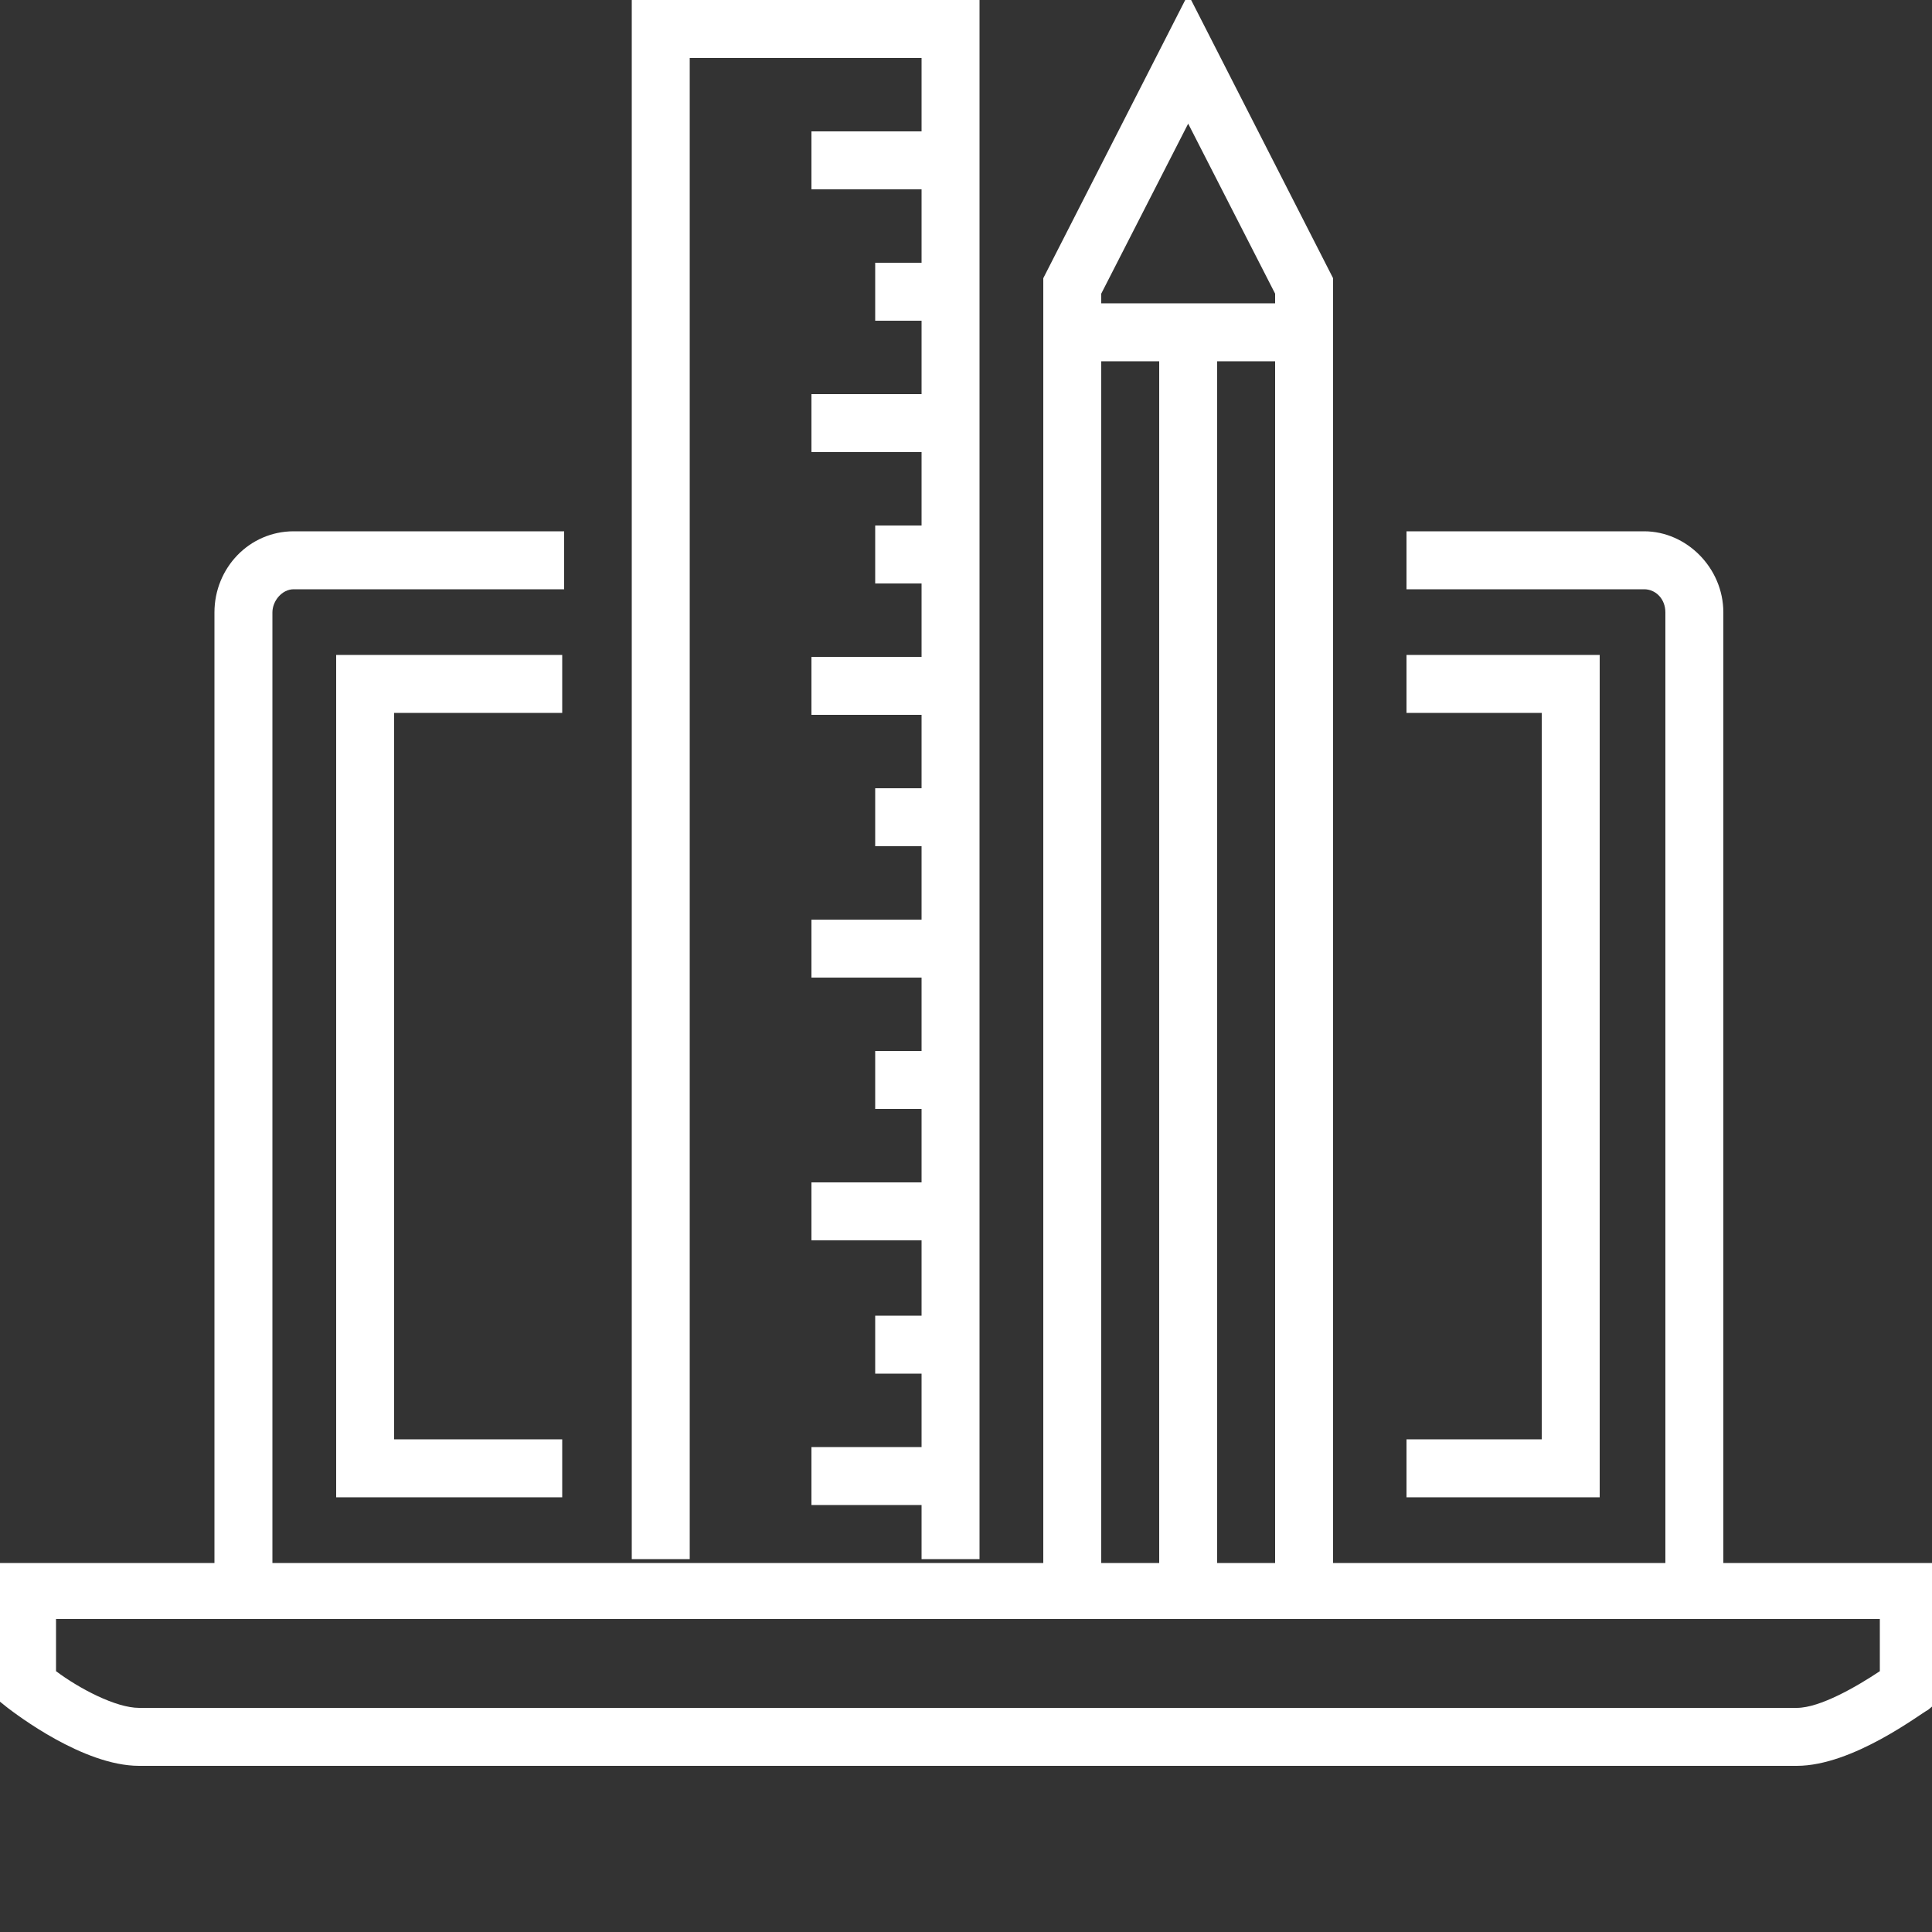 <?xml version="1.0" encoding="utf-8"?>
<!-- Generator: Adobe Illustrator 19.2.1, SVG Export Plug-In . SVG Version: 6.00 Build 0)  -->
<svg version="1.1" xmlns="http://www.w3.org/2000/svg" xmlns:xlink="http://www.w3.org/1999/xlink" x="0px" y="0px"
	 viewBox="0 0 100 100" style="enable-background:new 0 0 100 100;" xml:space="preserve">
<rect x="0" y="0" width="100" height="100" fill="#333333" stroke="none"/>
<style type="text/css">
	.st0{display:none;}
	.st1{display:inline;}
	.st2{fill:none;stroke:#FFFFFF;stroke-width:3;}
	.st3{fill:#FFFFFF;}
	.st4{clip-path:url(#SVGID_2_);fill:none;stroke:#FFFFFF;stroke-width:3;}
	.st5{clip-path:url(#SVGID_4_);fill:none;stroke:#FFFFFF;stroke-width:3;}
	.st6{fill:#FFFFFF;stroke:#FFFFFF;stroke-miterlimit:10;}
	.st7{clip-path:url(#SVGID_6_);fill:none;stroke:#FFFFFF;stroke-width:3;}
	.st8{clip-path:url(#SVGID_8_);fill:none;stroke:#FFFFFF;stroke-width:3;}
	.st9{clip-path:url(#SVGID_10_);fill:none;stroke:#FFFFFF;stroke-width:3;}
	.st10{clip-path:url(#SVGID_12_);fill:none;stroke:#FFFFFF;stroke-width:3;stroke-miterlimit:10;}
	.st11{clip-path:url(#SVGID_12_);fill:none;stroke:#FFFFFF;stroke-width:3;stroke-linejoin:bevel;}
	.st12{display:inline;fill:none;stroke:#FFFFFF;stroke-width:3;stroke-miterlimit:10;}
	.st13{display:inline;fill:none;stroke:#FFFFFF;stroke-width:3;}
	.st14{clip-path:url(#SVGID_14_);fill:none;stroke:#FFFFFF;stroke-width:3;}
	.st15{clip-path:url(#SVGID_16_);fill:none;stroke:#FFFFFF;stroke-width:3;}
	.st16{clip-path:url(#SVGID_18_);fill:none;stroke:#FFFFFF;stroke-width:3;stroke-miterlimit:10;}
	.st17{clip-path:url(#SVGID_20_);fill:none;stroke:#FFFFFF;stroke-width:3;stroke-miterlimit:10;}
	.st18{display:inline;fill:#FFFFFF;stroke:#FFFFFF;stroke-miterlimit:10;}
	.st19{display:inline;fill:#FFFFFF;}
	.st20{fill:none;stroke:#FFFFFF;stroke-width:3;stroke-linejoin:bevel;}
</style>
<g id="_x30_1" class="st0">
	<g class="st1">
		<path class="st2" d="M11.2,63.5c-1.8,0-3.2-1.4-3.2-3.2V10.8"/>
		<path class="st2" d="M92.1,44.3V10.8"/>
		<line class="st2" x1="15" y1="13.6" x2="19.3" y2="13.6"/>
		<line class="st2" x1="24.4" y1="13.6" x2="28.8" y2="13.6"/>
		<line class="st2" x1="33.9" y1="13.6" x2="38.2" y2="13.6"/>
		<line class="st2" x1="43.3" y1="13.6" x2="47.6" y2="13.6"/>
		<line class="st2" x1="52.7" y1="13.6" x2="57.1" y2="13.6"/>
		<line class="st2" x1="62.2" y1="13.6" x2="66.5" y2="13.6"/>
		<line class="st2" x1="71.6" y1="13.6" x2="75.9" y2="13.6"/>
		<line class="st2" x1="81" y1="13.6" x2="85.3" y2="13.6"/>
		<line class="st2" x1="15" y1="21.4" x2="19.3" y2="21.4"/>
		<line class="st2" x1="24.4" y1="21.4" x2="28.8" y2="21.4"/>
		<line class="st2" x1="33.9" y1="21.4" x2="38.2" y2="21.4"/>
		<line class="st2" x1="43.3" y1="21.4" x2="47.6" y2="21.4"/>
		<line class="st2" x1="52.7" y1="21.4" x2="57.1" y2="21.4"/>
		<line class="st2" x1="62.2" y1="21.4" x2="66.5" y2="21.4"/>
		<line class="st2" x1="71.6" y1="21.4" x2="75.9" y2="21.4"/>
		<line class="st2" x1="81" y1="21.4" x2="85.3" y2="21.4"/>
		<line class="st2" x1="15" y1="29.3" x2="19.3" y2="29.3"/>
		<line class="st2" x1="43.3" y1="29.3" x2="47.6" y2="29.3"/>
		<line class="st2" x1="52.7" y1="29.3" x2="57.1" y2="29.3"/>
		<line class="st2" x1="62.2" y1="29.3" x2="66.5" y2="29.3"/>
		<line class="st2" x1="81" y1="29.3" x2="85.3" y2="29.3"/>
		<line class="st2" x1="43.3" y1="37.1" x2="65.2" y2="37.1"/>
		<line class="st2" x1="52.7" y1="37.1" x2="57.1" y2="37.1"/>
		<line class="st2" x1="62.2" y1="37.1" x2="66.5" y2="37.1"/>
		<line class="st2" x1="81" y1="37.1" x2="85.3" y2="37.1"/>
		<path class="st2" d="M97.6,6.9c-1.5-2.6-4.3-5.3-7.5-5.3H9.9c-3.2,0-6,2.7-7.5,5.3H97.6z"/>
		<path class="st2" d="M92.5,79.7v-4.2c2-1.5,3.3-3.9,3.3-6.6V54.7l-0.2-3.1c0-1.7-1.4-3.1-3.1-3.1c-1.7,0-3.1,0.6-3.1,2.3V50
			c0-1.7-1.4-3.1-3.1-3.1c-1.7,0-3.1,1.4-3.1,3.1v-1.5c0-1.7-1.4-3.1-3.1-3.1c-1.7,0-3.1,1.4-3.1,3.1v1.7c0-4.1,0-17.6,0-17.6
			c0-1.7-1.4-3.2-3.2-3.2c-1.7,0-3.2,1.4-3.2,3.2l0,30.9L70.9,62v-6.3c0-2.6-2.1-4.7-4.7-4.7h-1.6c-0.1,0,0.1,0,0,0v5.8c0,0,0,0,0,0
			v7.7l8.8,10.3c1,1,2.3,1.7,3.7,2v2.8"/>
		<path class="st2" d="M18.1,79.7v-4.2c-2-1.5-3.3-3.9-3.3-6.6V50.3"/>
		<path class="st2" d="M39.6,50.3l0,13.2l0.1-1.5v-6.3c0-2.6,2.1-4.7,4.7-4.7h1.6c-0.2,0-0.4,0,0,0v5.8c0,0,0,0,0,0v7.8L37,74.9
			c-1,1-2.3,1.7-3.7,2v2.8"/>
		<path class="st2" d="M14.8,50.5V39.4c0-1.7,1.4-3.1,3.1-3.1s3.1,1.4,3.1,3.1v11.1"/>
		<path class="st2" d="M21,50.5V32.7c0-1.7,1.4-3.1,3.1-3.1c1.7,0,3.1,1.4,3.1,3.1v17.7"/>
		<path class="st2" d="M27.2,50.5V29.6c0-1.7,1.4-3.1,3.1-3.1c1.7,0,3.1,1.4,3.1,3.1v20.9"/>
		<path class="st2" d="M33.4,50.5V34.9c0-1.7,1.4-3.1,3.1-3.1c1.7,0,3.1,1.4,3.1,3.1v15.6"/>
		<polyline class="st2" points="97.9,80 71.5,80 71.5,86 		"/>
		<polyline class="st2" points="10.8,80 40,80 40,86 		"/>
		<polyline class="st2" points="10.8,80 40,80 40,86 		"/>
	</g>
</g>
<g id="_x30_2">
	<g>
		<path class="st3" d="M89.2,82.6h-3V31.7c0-0.7-0.5-1.2-1.1-1.2H72.8v-3h12.3c2.2,0,4.1,1.9,4.1,4.2V82.6z"/>
		<path class="st3" d="M14.1,82.6h-3V31.7c0-2.3,1.8-4.2,4.1-4.2h14v3h-14c-0.6,0-1.1,0.6-1.1,1.2V82.6z"/>
		<polygon class="st3" points="82.8,77.5 72.8,77.5 72.8,74.5 79.8,74.5 79.8,36.9 72.8,36.9 72.8,33.9 82.8,33.9 		"/>
		<polygon class="st3" points="29.1,77.5 17.4,77.5 17.4,33.9 29.1,33.9 29.1,36.9 20.4,36.9 20.4,74.5 29.1,74.5 		"/>
		<path class="st3" d="M93,91.4H7.2c-2.9,0-6.4-2.7-6.8-3L-0.1,88v-7.1h100.5V88l-0.6,0.5C99.4,88.7,95.9,91.4,93,91.4z M2.9,86.5
			c1.2,0.9,3.1,1.9,4.3,1.9H93c1.2,0,3.1-1.1,4.3-1.9v-2.7H2.9V86.5z"/>
		<polygon class="st3" points="50.7,80.7 47.7,80.7 47.7,3 35.7,3 35.7,80.7 32.7,80.7 32.7,0 50.7,0 		"/>
		<rect x="42" y="6.8" class="st3" width="7.2" height="3"/>
		<rect x="45.3" y="13.6" class="st3" width="3.9" height="3"/>
		<rect x="42" y="20.4" class="st3" width="7.2" height="3"/>
		<rect x="45.3" y="27.2" class="st3" width="3.9" height="3"/>
		<rect x="42" y="34" class="st3" width="7.2" height="3"/>
		<rect x="45.3" y="40.8" class="st3" width="3.9" height="3"/>
		<rect x="42" y="47.6" class="st3" width="7.2" height="3"/>
		<rect x="45.3" y="54.4" class="st3" width="3.9" height="3"/>
		<rect x="42" y="61.2" class="st3" width="7.2" height="3"/>
		<rect x="45.3" y="68.1" class="st3" width="3.9" height="3"/>
		<rect x="42" y="74.9" class="st3" width="7.2" height="3"/>
		<polygon class="st3" points="69,17 66,17 66,15.2 61.5,6.4 57,15.2 57,17 54,17 54,14.4 61.5,-0.3 69,14.4 		"/>
		<polygon class="st3" points="57,81 54,81 54,15.7 69,15.7 69,81 66,81 66,18.7 57,18.7 		"/>
		<rect x="60" y="17.9" class="st3" width="3" height="63.1"/>
	</g>
</g>
<g id="_x30_3" class="st0">
	<g id="Layer_1" class="st1">
		<g>
			<defs>
				<rect id="SVGID_1_" x="2" y="0" width="96.2" height="96"/>
			</defs>
			<clipPath id="SVGID_2_">
				<use xlink:href="#SVGID_1_"  style="display:none;overflow:visible;"/>
			</clipPath>
			<polyline class="st4" points="61.6,15.6 61.6,1.9 19.9,1.9 			"/>
			<use xlink:href="#SVGID_1_"  style="display:none;overflow:visible;fill:none;stroke:#FFFFFF;stroke-miterlimit:10;"/>
		</g>
		<polyline class="st2" points="39.5,80.8 61.6,80.8 61.6,58.4 		"/>
		<g>
			<defs>
				<rect id="SVGID_3_" x="2" y="0" width="96.2" height="96"/>
			</defs>
			<clipPath id="SVGID_4_">
				<use xlink:href="#SVGID_3_"  style="display:none;overflow:visible;"/>
			</clipPath>
			<polyline class="st5" points="3.9,18 3.9,34.5 3.9,67 3.9,80.8 9,80.8 			"/>
			<use xlink:href="#SVGID_3_"  style="display:none;overflow:visible;fill:none;stroke:#FFFFFF;stroke-miterlimit:10;"/>
		</g>
		<path class="st6" d="M14.2,7.7v2v2.6H9.7L14.2,7.7z M17.2,0L2,15.2h15.2V0z"/>
		<g>
			<defs>
				<rect id="SVGID_5_" x="2" y="0" width="96.2" height="96"/>
			</defs>
			<clipPath id="SVGID_6_">
				<use xlink:href="#SVGID_5_"  style="display:none;overflow:visible;"/>
			</clipPath>
			<line class="st7" x1="14.2" y1="90.1" x2="9.3" y2="94.9"/>
			<polyline class="st7" points="91.8,19.4 96,15.2 88.9,8.1 84.7,12.3 			"/>
			<use xlink:href="#SVGID_5_"  style="display:none;overflow:visible;fill:none;stroke:#FFFFFF;stroke-miterlimit:10;"/>
		</g>
		<polyline class="st2" points="56.9,39.8 27.6,69.1 35,76.5 64.3,47.2 		"/>
		<g>
			<defs>
				<rect id="SVGID_7_" x="2" y="0" width="96.2" height="96"/>
			</defs>
			<clipPath id="SVGID_8_">
				<use xlink:href="#SVGID_7_"  style="display:none;overflow:visible;"/>
			</clipPath>
			<polyline class="st8" points="15.4,84.5 11.4,88.5 15.5,92.7 19.5,88.7 			"/>
			<use xlink:href="#SVGID_7_"  style="display:none;overflow:visible;fill:none;stroke:#FFFFFF;stroke-miterlimit:10;"/>
		</g>
		
			<rect x="55.6" y="23.1" transform="matrix(0.707 -0.707 0.707 0.707 0.976 61.397)" class="st2" width="38.1" height="12.8"/>
		<polyline class="st2" points="87,26.1 73.7,12.7 50.6,35.7 		"/>
		<rect x="14.9" y="75.1" transform="matrix(0.707 -0.707 0.707 0.707 -49.187 40.596)" class="st2" width="19" height="9.2"/>
		<g>
			<defs>
				<rect id="SVGID_9_" x="2" y="0" width="96.2" height="96"/>
			</defs>
			<clipPath id="SVGID_10_">
				<use xlink:href="#SVGID_9_"  style="display:none;overflow:visible;"/>
			</clipPath>
			<path class="st9" d="M14.7,25.5c3.2,0,3.2,2,6.4,2s3.2-2,6.4-2c3.2,0,3.2,2,6.4,2c3.2,0,3.2-2,6.4-2c3.2,0,3.2,2,6.4,2"/>
			<path class="st9" d="M14.7,37.5c3.2,0,3.2,2,6.3,2c3.2,0,3.2-2,6.3-2s3.2,2,6.3,2"/>
			<use xlink:href="#SVGID_9_"  style="display:none;overflow:visible;fill:none;stroke:#FFFFFF;stroke-miterlimit:10;"/>
		</g>
	</g>
</g>
<g id="_x30_4" class="st0">
	<g class="st1">
		<defs>
			<rect id="SVGID_11_" x="14" width="70.8" height="95.7"/>
		</defs>
		<clipPath id="SVGID_12_">
			<use xlink:href="#SVGID_11_"  style="display:none;overflow:visible;"/>
		</clipPath>
		<polygon class="st10" points="83.3,94.2 83.3,44.4 83.3,19.4 65.4,1.5 15.5,1.5 15.5,20 15.5,44.4 15.5,94.2 		"/>
		<polygon class="st11" points="65.4,19.4 83.3,19.4 65.4,1.5 		"/>
		<use xlink:href="#SVGID_11_"  style="display:none;overflow:visible;fill:none;stroke:#FFFFFF;stroke-miterlimit:10;"/>
	</g>
	<line class="st12" x1="35.7" y1="31.2" x2="74.5" y2="31.2"/>
	<line class="st12" x1="35.7" y1="37.6" x2="66.1" y2="37.6"/>
	<line class="st12" x1="35.7" y1="47.5" x2="74.5" y2="47.5"/>
	<line class="st12" x1="35.7" y1="53.9" x2="66.1" y2="53.9"/>
	<line class="st12" x1="35.7" y1="63.7" x2="74.5" y2="63.7"/>
	<line class="st12" x1="35.7" y1="70.1" x2="66.1" y2="70.1"/>
	<rect x="24.7" y="63.8" class="st12" width="6.4" height="6.4"/>
	<rect x="24.7" y="12.1" class="st12" width="27.3" height="6.4"/>
	<polyline class="st13" points="32.3,29.2 27.2,35.5 24.9,33.3 	"/>
	<polyline class="st13" points="32.3,45.7 27.2,52 24.9,49.8 	"/>
</g>
<g id="_x30_5" class="st0">
	<g class="st1">
		<defs>
			<rect id="SVGID_13_" x="4" y="0" width="92.1" height="100.1"/>
		</defs>
		<clipPath id="SVGID_14_">
			<use xlink:href="#SVGID_13_"  style="display:none;overflow:visible;"/>
		</clipPath>
		<path class="st14" d="M42.8,90.7h49.8L73.2,71.3 M23.5,21.6l-18-18v87.1h31.2 M51,74.6H21.5V42.3"/>
		<line class="st14" x1="5.5" y1="85.3" x2="12.6" y2="85.3"/>
		<line class="st14" x1="5.5" y1="78.4" x2="9.6" y2="78.4"/>
		<line class="st14" x1="5.5" y1="71.5" x2="12.6" y2="71.5"/>
		<line class="st14" x1="5.5" y1="64.5" x2="9.6" y2="64.5"/>
		<line class="st14" x1="5.5" y1="57.6" x2="12.6" y2="57.6"/>
		<line class="st14" x1="5.5" y1="50.7" x2="9.6" y2="50.7"/>
		<line class="st14" x1="5.5" y1="43.7" x2="12.6" y2="43.7"/>
		<line class="st14" x1="5.5" y1="36.8" x2="9.6" y2="36.8"/>
		<line class="st14" x1="5.5" y1="29.9" x2="12.6" y2="29.9"/>
		<line class="st14" x1="5.5" y1="23" x2="9.6" y2="23"/>
		<line class="st14" x1="5.5" y1="16" x2="12.6" y2="16"/>
		<polyline class="st14" points="68.3,80.7 68.3,82.9 62,94.5 55.7,82.9 55.7,80.7 		"/>
		<use xlink:href="#SVGID_13_"  style="display:none;overflow:visible;fill:none;stroke:#FFFFFF;stroke-miterlimit:10;"/>
	</g>
	<polyline class="st13" points="55.1,24.1 55.1,82.5 68.9,82.5 68.9,24.1 	"/>
	<line class="st13" x1="62" y1="22.6" x2="62" y2="76.1"/>
	<g class="st1">
		<defs>
			<rect id="SVGID_15_" x="4" y="0" width="92.1" height="100.1"/>
		</defs>
		<clipPath id="SVGID_16_">
			<use xlink:href="#SVGID_15_"  style="display:none;overflow:visible;"/>
		</clipPath>
		<path class="st15" d="M68.3,8.5V5.3c0-0.6-0.6-1.1-1.4-1.1l-9.8,0c-0.8,0-1.4,0.5-1.4,1.1v3.2"/>
		<rect x="55.1" y="12.8" class="st15" width="13.8" height="9.7"/>
		<line class="st15" x1="40.2" y1="93.5" x2="40.2" y2="100.1"/>
		<polyline class="st15" points="44.9,9.9 44.9,4.2 35.2,4.2 35.2,9.9 		"/>
		<polyline class="st15" points="35,47.3 35,74.8 45.1,74.8 45.1,47.3 		"/>
		<polyline class="st15" points="37.2,89 37.2,94.4 42.9,94.4 42.9,89 		"/>
		<rect x="34" y="10.2" class="st15" width="12.2" height="36.4"/>
		<polyline class="st15" points="46.2,17.6 28.1,17.6 28.1,48.8 		"/>
		<rect x="35.7" y="75" class="st15" width="8.8" height="13.7"/>
		<use xlink:href="#SVGID_15_"  style="display:none;overflow:visible;fill:none;stroke:#FFFFFF;stroke-miterlimit:10;"/>
	</g>
</g>
<g id="_x30_6" class="st0">
	<g class="st1">
		<defs>
			<rect id="SVGID_17_" x="19.6" y="0.6" width="58.3" height="99.4"/>
		</defs>
		<clipPath id="SVGID_18_">
			<use xlink:href="#SVGID_17_"  style="display:none;overflow:visible;"/>
		</clipPath>
		<line class="st16" x1="38.7" y1="0.6" x2="38.7" y2="10.7"/>
		<line class="st16" x1="20.3" y1="11.2" x2="29.1" y2="16.2"/>
		<line class="st16" x1="20.3" y1="32.4" x2="29.1" y2="27.3"/>
		<use xlink:href="#SVGID_17_"  style="display:none;overflow:visible;fill:none;stroke:#FFFFFF;stroke-miterlimit:10;"/>
	</g>
	<line class="st12" x1="57" y1="32.4" x2="48.3" y2="27.3"/>
	<line class="st12" x1="57" y1="11.2" x2="48.3" y2="16.2"/>
	<g class="st1">
		<defs>
			<rect id="SVGID_19_" x="19.6" y="0.6" width="58.3" height="99.4"/>
		</defs>
		<clipPath id="SVGID_20_">
			<use xlink:href="#SVGID_19_"  style="display:none;overflow:visible;"/>
		</clipPath>
		<path class="st17" d="M63.7,80.4c2.7-2,4.7-5.8,4.7-9.5V51.4l-0.2-4.3c0-2.3-1.9-4.2-4.2-4.2c-2.3,0-4.2,0.8-4.2,3.1v-1
			c0-2.3-1.9-4.2-4.2-4.2s-4.2,1.9-4.2,4.2v-2.1c0-2.3-1.9-4.2-4.2-4.2c-2.3,0-4.2,1.9-4.2,4.2v2.3c0,0,0-24,0-24
			c0-2.4-1.9-4.3-4.3-4.3c-2.4,0-4.3,1.9-4.3,4.3l0,42.1l-0.1-2.1v-8.6c0-3.5-2.8-6.4-6.4-6.4h-2.1c-0.1,0,0.1,0,0,0v8c0,0,0,0,0,0
			v10.6l12.6,15.3"/>
		<polyline class="st17" points="72.3,85.6 72.3,80.7 34.7,80.7 34.7,85.6 		"/>
		<polyline class="st17" points="76.4,100 76.4,85.9 34,85.9 34,100 		"/>
		<use xlink:href="#SVGID_19_"  style="display:none;overflow:visible;fill:none;stroke:#FFFFFF;stroke-miterlimit:10;"/>
	</g>
</g>
<g id="_x30_7" class="st0">
	<g class="st1">
		<path class="st2" d="M37.9,33.4c0.2,4.1,0.2,3.7-0.3,8.4c-0.7,6.5-1.9,12.6-3.6,17.6c4.3,1.5,8.5,5.8,10.7,11.6
			c1,2.6,1.4,5.2,1.5,7.7h3.1v-0.2"/>
		<path class="st2" d="M50.7,78.6v0.2h3.1c0-2.5,0.5-5.1,1.5-7.7c2.2-5.9,6.4-10.1,10.7-11.6c-1.7-5-3-11-3.6-17.6
			c-0.5-4.7-0.5-4.3-0.3-8.4"/>
		<polyline class="st2" points="37.5,0 37.5,26.2 62.5,26.2 62.5,0 		"/>
		<rect x="36.5" y="25.8" class="st2" width="27.1" height="7.8"/>
		<path class="st2" d="M93.8,52.9C93.8,77,74.2,92.7,50,92.7C25.8,92.7,6.2,77,6.2,52.9"/>
		<line class="st2" x1="9.6" y1="92.4" x2="90.4" y2="92.4"/>
		<rect x="1.5" y="44.7" class="st2" width="8.5" height="8.5"/>
		<rect x="90.1" y="44.7" class="st2" width="8.5" height="8.5"/>
		<rect x="45.8" y="88.2" class="st6" width="8.5" height="8.5"/>
		<rect x="45.8" y="88.2" class="st2" width="8.5" height="8.5"/>
		<rect x="1.9" y="88.2" class="st2" width="8.5" height="8.5"/>
		<rect x="89.7" y="88.2" class="st2" width="8.5" height="8.5"/>
		<line class="st2" x1="50" y1="78.8" x2="50" y2="53.7"/>
		<circle class="st2" cx="50" cy="50.9" r="2.7"/>
	</g>
</g>
<g id="_x30_8" class="st0">
	<g class="st1">
		<rect x="1.6" y="11.8" class="st2" width="89.6" height="63.6"/>
	</g>
	<polyline class="st13" points="83.9,45.1 83.9,49.2 8.9,49.2 8.9,18.9 83.9,18.9 83.9,23 	"/>
	<path class="st18" d="M26.9,66.3H10.7v-8.1h16.2V66.3z M30.6,54.6H7.1v15.4h23.5V54.6z"/>
	<path class="st18" d="M54.5,66.3H38.3v-8.1h16.2V66.3z M58.2,54.6H34.7v15.4h23.5V54.6z"/>
	<path class="st18" d="M82.1,66.3H65.9v-8.1h16.2V66.3z M85.7,54.6H62.2v15.4h23.5V54.6z"/>
	<g class="st1">
		<rect x="1.6" y="1.4" class="st2" width="89.6" height="10.5"/>
		<line class="st2" x1="5.7" y1="6.5" x2="9.1" y2="6.5"/>
	</g>
	<line class="st13" x1="11.6" y1="6.5" x2="15" y2="6.5"/>
	<line class="st13" x1="17.5" y1="6.5" x2="20.9" y2="6.5"/>
	<polyline class="st13" points="29.5,40.1 28.3,40.1 15.9,33.9 28.3,27.6 29.5,27.6 	"/>
	<path class="st18" d="M89.3,29.4v9H31.4l0-9H89.3z M92.9,25.7H27.8l0,16.3h65.1V25.7z"/>
	<line class="st13" x1="91.8" y1="33.9" x2="31.2" y2="33.9"/>
	<g class="st1">
		<path class="st2" d="M92.4,40.2h5.1c0.6,0,1.1-0.6,1.1-1.4l0-9.8c0-0.8-0.5-1.4-1.1-1.4h-5.1"/>
	</g>
</g>
<g id="_x30_9" class="st0">
	<g class="st1">
		<path class="st2" d="M41,84.1l4.1,4.1l34.1-34.1l2.6-2.6c6-6,8.1-14.4,6.4-22.1"/>
		<path class="st2" d="M69.9,11.1c-7.8-1.8-16.2,0.3-22.3,6.4L45.1,20l-2.6-2.6c-9.3-9.3-24.4-9.3-33.7,0l-0.4,0.4
			c-9.3,9.3-9.3,24.4,0,33.7l2.6,2.6l4.7,4.7"/>
		<path class="st2" d="M15.3,44c-5.5-5.5-5.5-14.5,0-20l0.3-0.3c2.7-2.7,6.2-4.2,10-4.2"/>
		<polyline class="st2" points="37.4,80.4 36.2,81.6 13.1,85.5 18.2,63.7 19.4,62.5 		"/>
		<path class="st6" d="M72.7,11.9L88,27.2L37.5,77.7L22.2,62.4L72.7,11.9z M72.7,6.3L16.6,62.4l21,21l56.1-56.1L72.7,6.3z"/>
		<line class="st2" x1="85.2" y1="20.9" x2="32.5" y2="73.6"/>
		<line class="st2" x1="79.3" y1="14.9" x2="26.6" y2="67.7"/>
		<path class="st2" d="M93.9,23.8l4.3-4.3c0.5-0.5,0.1-1.8-1-2.9L83.3,2.7c-1.1-1.1-2.4-1.5-2.9-1L76.1,6"/>
		<line class="st2" x1="19.5" y1="83.9" x2="14.2" y2="78.7"/>
	</g>
</g>
<g id="_x31_0" class="st0">
	<g class="st1">
		<polyline class="st2" points="23.1,28.8 1.5,28.8 1.5,10.8 23.1,10.8 		"/>
		<polyline class="st2" points="23.1,79.2 23.3,84.6 83.8,84.6 83.8,40.2 83.8,18.9 		"/>
		<polyline class="st2" points="66.9,1.9 23.3,1.9 23.3,30.8 		"/>
	</g>
	<path class="st19" d="M73.7,9.4l2.7,2.7h-2.7V9.4z M69.8,0v16h16L69.8,0z"/>
	<g class="st1">
		<polygon class="st2" points="27.3,37.5 73.5,37.5 73.5,72.7 1.5,72.7 1.5,37.5 10,37.5 		"/>
		<path class="st20" d="M73.6,37.5H1.5v1.7h0l0,0v0h0l9,5.4l6.3,3.8c0.7,0.4,1.7,1,2.7,1.6l8.4,5l6.9,4.1c1.5,0.9,3.9,0.9,5.4,0
			l6.9-4.1l8.4-5c1-0.6,2-1.2,2.7-1.6l6.3-3.8l9-5.4h0v0l0,0h0V37.5z"/>
		<path class="st2" d="M91.2,81v2.3c0,0.4,0.3,0.7,0.7,0.7h5.3c0.4,0,0.7-0.3,0.7-0.7V81"/>
		<polyline class="st2" points="91.2,14.5 91.2,13.1 94.6,5.7 98,13.1 98,14.5 		"/>
		<path class="st6" d="M97.1,17.2V68h-2.5h-2.4V17.2h4 M100,13.3H89.2v58.6h5.4h5.4V13.3z"/>
		<rect x="91.2" y="70.6" class="st2" width="6.9" height="6"/>
		<line class="st2" x1="38.6" y1="11.5" x2="50.6" y2="11.5"/>
		<line class="st2" x1="30.5" y1="11.5" x2="34.8" y2="11.5"/>
		<line class="st2" x1="6.2" y1="16.7" x2="10.5" y2="16.7"/>
		<line class="st2" x1="6.2" y1="22.1" x2="18.2" y2="22.1"/>
	</g>
</g>
</svg>

